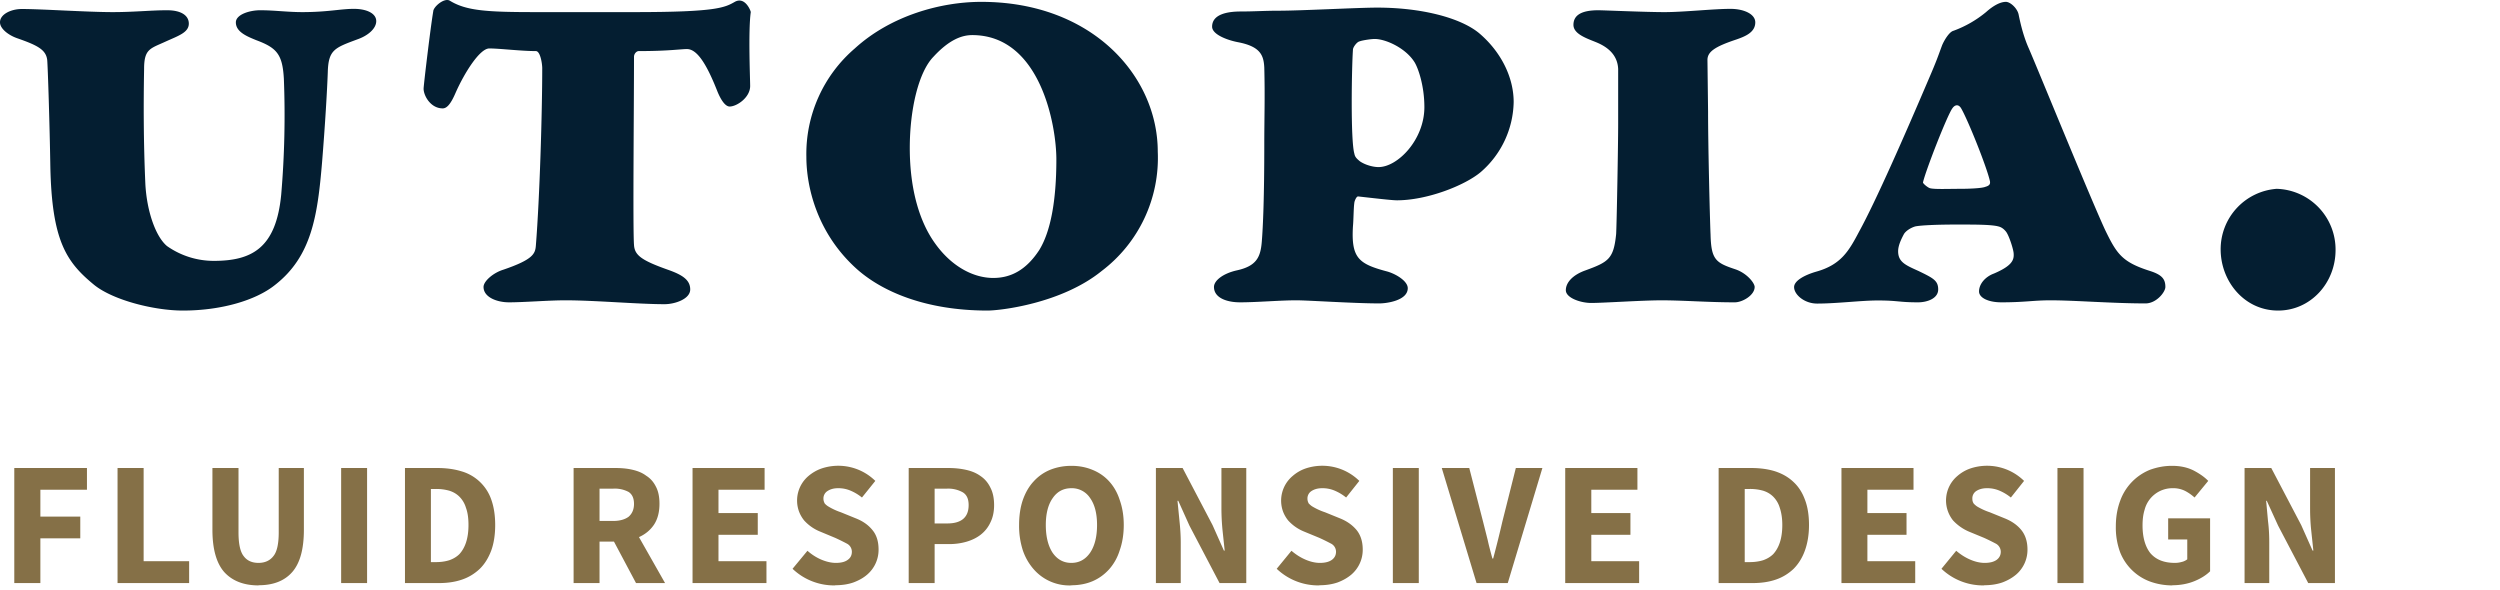 <svg xmlns="http://www.w3.org/2000/svg" width="161" height="38" fill="none">
  <path
    fill="#857047"
    d="M.92 37.55v-7.41H5.6v1.4h-3v1.73h2.57v1.4H2.6v2.88H.92zM7.57 37.55v-7.41h1.68v6h2.93v1.41h-4.6zM16.65 37.7c-.97 0-1.7-.3-2.21-.86-.5-.57-.76-1.48-.76-2.72v-3.98h1.68v4.15c0 .73.11 1.24.33 1.52.22.3.54.44.96.44.41 0 .74-.15.96-.44.23-.28.34-.8.34-1.52v-4.15h1.62v3.98c0 1.24-.25 2.15-.75 2.72-.5.57-1.22.85-2.17.85zM21.97 37.55v-7.41h1.67v7.41h-1.67zM26.08 37.55v-7.41h2.09c.57 0 1.08.07 1.54.21a2.87 2.87 0 011.92 1.8c.17.47.26 1.02.26 1.66 0 .64-.09 1.2-.26 1.66-.18.47-.42.86-.74 1.17-.32.3-.7.54-1.15.69-.44.15-.93.22-1.48.22h-2.18zm1.67-1.35h.32c.32 0 .6-.04.86-.12.26-.09.48-.22.66-.4.18-.2.32-.44.42-.74.1-.3.16-.68.16-1.13 0-.44-.05-.8-.16-1.1a1.7 1.7 0 00-.42-.72c-.18-.18-.4-.31-.66-.39a3.06 3.06 0 00-.86-.11h-.32v4.71zM36.94 37.55v-7.41h2.68c.39 0 .76.03 1.1.11.35.08.65.2.9.39.27.17.47.4.62.7.16.3.23.67.23 1.1 0 .55-.12 1-.36 1.36-.24.35-.56.61-.96.79l1.68 2.96h-1.87l-1.42-2.67h-.93v2.67h-1.67zm1.67-4h.87c.44 0 .77-.1 1-.27.23-.2.35-.47.35-.83 0-.37-.12-.62-.35-.77a1.89 1.89 0 00-1-.21h-.87v2.08zM44.6 37.55v-7.41h4.64v1.4h-2.97v1.5h2.53v1.4h-2.53v1.7h3.09v1.41H44.6zM53.78 37.7a3.87 3.87 0 01-2.74-1.07l.96-1.16c.26.23.55.42.87.56.33.14.65.22.96.22.35 0 .6-.07.77-.2.18-.13.26-.3.26-.52a.59.59 0 00-.3-.51 13.97 13.97 0 00-.77-.38l-.96-.4a2.8 2.8 0 01-1.04-.72 2.1 2.1 0 01-.33-.57 2.07 2.07 0 01.61-2.3c.24-.2.52-.37.84-.48a3.4 3.4 0 013.46.8l-.86 1.07a3.06 3.06 0 00-.73-.44 2 2 0 00-.8-.16c-.3 0-.52.07-.7.19a.56.56 0 00-.25.49c0 .11.03.2.08.3.06.07.14.14.24.2a4.04 4.04 0 00.8.37l.96.39c.46.18.81.43 1.07.75.27.32.4.74.4 1.26a2.1 2.1 0 01-.74 1.62c-.23.2-.53.37-.88.5-.34.12-.74.18-1.18.18zM58.52 37.55v-7.41h2.55c.41 0 .8.04 1.15.12.36.08.67.21.93.4.27.18.48.43.63.74.16.3.24.68.24 1.13 0 .43-.08.8-.24 1.12-.15.32-.36.58-.63.79-.26.2-.57.35-.92.45-.35.1-.72.15-1.11.15h-.93v2.51h-1.67zm1.67-3.84h.82c.91 0 1.37-.4 1.37-1.18 0-.4-.12-.66-.37-.82a1.9 1.9 0 00-1.04-.24h-.78v2.24zM69 37.7a3.05 3.05 0 01-2.43-1.04 3.6 3.6 0 01-.7-1.22 5.13 5.13 0 01-.24-1.63c0-.6.08-1.14.24-1.61.17-.48.4-.88.7-1.2.29-.32.64-.57 1.05-.74.42-.17.88-.26 1.38-.26.5 0 .95.09 1.36.26.42.17.78.42 1.07.74.3.33.53.73.68 1.2.17.48.26 1.01.26 1.61 0 .6-.09 1.15-.26 1.63-.15.48-.38.88-.68 1.22-.3.33-.65.59-1.07.77-.4.17-.86.26-1.36.26zm0-1.45c.5 0 .9-.22 1.2-.65.3-.44.45-1.04.45-1.79 0-.74-.15-1.32-.45-1.74a1.4 1.4 0 00-1.2-.63c-.51 0-.91.21-1.2.63-.3.42-.45 1-.45 1.74 0 .75.15 1.35.44 1.79.3.43.7.65 1.2.65zM74.44 37.55v-7.41h1.72l1.93 3.68.73 1.64h.05l-.14-1.32a14.9 14.9 0 01-.07-1.39v-2.61h1.6v7.41h-1.72l-1.94-3.7-.72-1.6h-.05l.13 1.31c.05.47.08.93.08 1.37v2.62h-1.6zM84.96 37.7a3.88 3.88 0 01-2.74-1.07l.95-1.16c.27.23.56.42.88.56.32.14.64.22.95.22.35 0 .6-.07.78-.2.17-.13.26-.3.26-.52a.59.59 0 00-.3-.51 13.96 13.96 0 00-.77-.38l-.97-.4a2.8 2.8 0 01-1.04-.72 2.1 2.1 0 01-.33-.57 2.07 2.07 0 01.62-2.3c.23-.2.51-.37.83-.48a3.4 3.4 0 013.46.8l-.85 1.07a3.06 3.06 0 00-.73-.44 2 2 0 00-.81-.16c-.29 0-.52.07-.7.19a.56.56 0 00-.25.49c0 .11.03.2.08.3.07.07.14.14.24.2a4.04 4.04 0 00.81.37l.96.39c.45.18.8.43 1.07.75.26.32.4.74.4 1.26a2.1 2.1 0 01-.74 1.62c-.24.2-.53.37-.88.5-.35.12-.74.18-1.18.18zM89.7 37.55v-7.41h1.67v7.41H89.7zM95.09 37.55l-2.24-7.41h1.77l.89 3.46.3 1.19c.08.38.19.77.3 1.18h.05a67 67 0 00.59-2.37l.87-3.46h1.71l-2.23 7.41H95.1zM100.8 37.55v-7.41h4.65v1.4h-2.97v1.5H105v1.4h-2.52v1.7h3.08v1.41h-4.75zM110.68 37.55v-7.41h2.1c.56 0 1.08.07 1.53.21.46.15.85.37 1.17.67.33.3.58.68.75 1.14.18.46.27 1.01.27 1.65 0 .64-.1 1.2-.27 1.66-.17.47-.42.86-.73 1.17-.32.3-.7.54-1.15.69-.44.15-.94.22-1.48.22h-2.19zm1.67-1.35h.32c.32 0 .61-.04.87-.12.26-.09.48-.22.66-.4.18-.2.32-.44.42-.74.1-.3.16-.68.16-1.13 0-.44-.06-.8-.16-1.1a1.7 1.7 0 00-.42-.72c-.18-.18-.4-.31-.66-.39a3.06 3.06 0 00-.87-.11h-.31v4.71zM118.59 37.55v-7.41h4.64v1.4h-2.97v1.5h2.52v1.4h-2.52v1.7h3.08v1.41h-4.75zM127.77 37.7a3.88 3.88 0 01-2.74-1.07l.95-1.16c.27.23.56.42.88.56.32.14.64.22.95.22.35 0 .6-.07.78-.2.17-.13.26-.3.26-.52a.6.6 0 00-.3-.51 14.37 14.37 0 00-.77-.38l-.97-.4a3.02 3.02 0 01-1.03-.72 2.06 2.06 0 01.28-2.87c.23-.2.51-.37.83-.48a3.4 3.4 0 013.46.8l-.85 1.07a3.06 3.06 0 00-.73-.44 2 2 0 00-.81-.16c-.29 0-.52.07-.7.19a.56.56 0 00-.24.49c0 .11.02.2.08.3.06.07.14.14.23.2a4.1 4.1 0 00.81.37l.96.39c.45.18.81.43 1.07.75s.4.74.4 1.26a2.1 2.1 0 01-.74 1.62c-.24.2-.53.37-.88.5-.35.12-.74.18-1.18.18zM132.5 37.55v-7.41h1.68v7.41h-1.67zM139.89 37.7c-.5 0-.99-.09-1.43-.25a3.3 3.3 0 01-1.93-1.9 4.6 4.6 0 01-.27-1.66c0-.61.1-1.16.28-1.64a3.38 3.38 0 011.93-2c.45-.16.91-.25 1.4-.25.55 0 1 .1 1.4.3.38.2.7.42.94.67l-.88 1.07c-.19-.17-.39-.31-.6-.42a1.68 1.68 0 00-.8-.18 1.85 1.85 0 00-1.82 1.4c-.09.29-.13.62-.13 1 0 .76.17 1.36.5 1.78.36.42.88.63 1.58.63.15 0 .3-.02.44-.06a.9.9 0 00.36-.17v-1.28h-1.23v-1.36h2.7v3.41c-.25.25-.6.47-1.02.64-.42.17-.9.26-1.42.26zM144.55 37.55v-7.41h1.72l1.93 3.68.73 1.64h.05l-.14-1.32c-.05-.48-.07-.95-.07-1.39v-2.61h1.6v7.41h-1.72l-1.94-3.7-.73-1.6h-.04l.12 1.31c.06.47.08.93.08 1.37v2.62h-1.59z"
  />
  <path
    fill="#041E31"
    d="M0 1.44c0 .4.53.82 1.1 1.02 1.32.46 1.86.74 1.94 1.4.04.41.16 4.23.2 6.78.09 4.88 1.03 6.24 2.84 7.72 1.23.98 3.86 1.64 5.7 1.64 2.47 0 4.69-.66 5.92-1.64 2.38-1.85 2.75-4.48 3.04-7.89.2-2.46.33-4.68.37-5.83.04-1.44.45-1.56 1.89-2.1.7-.24 1.23-.7 1.23-1.18 0-.5-.62-.79-1.44-.79-.86 0-1.68.21-3.32.21-.95 0-1.81-.12-2.71-.12-.7 0-1.57.28-1.57.78 0 .61.7.9 1.32 1.15 1.31.49 1.68.9 1.77 2.46a60.2 60.2 0 01-.17 7.48c-.33 3.45-1.89 4.27-4.35 4.27a5.23 5.23 0 01-3-.95c-.74-.61-1.31-2.26-1.4-4.02-.12-2.75-.12-5.14-.08-7.4 0-1.3.41-1.3 1.4-1.76.82-.37 1.48-.58 1.48-1.15 0-.5-.46-.86-1.4-.86-1.03 0-2.14.12-3.5.12-1.63 0-4.6-.2-5.82-.2C.7.57 0 .93 0 1.43zM34.55.78c-3.2 0-4.52-.08-5.59-.74-.36-.2-1.06.41-1.06.7-.17.98-.62 4.76-.62 4.97 0 .45.45 1.27 1.23 1.27.25 0 .5-.24.82-.98.58-1.32 1.57-2.88 2.18-2.88.66 0 2.05.17 3 .17.29 0 .41.82.41 1.1 0 2.8-.16 8.3-.41 11.42-.04.53-.17.9-2.1 1.56-.65.2-1.27.74-1.27 1.11 0 .66.86.99 1.64.99.99 0 2.55-.13 3.62-.13 1.93 0 4.68.25 6.4.25.66 0 1.65-.33 1.65-.95 0-.61-.5-.94-1.44-1.27-1.72-.61-2.14-.94-2.18-1.6-.08-.99 0-9.03 0-12.11 0-.21.17-.37.3-.37 1.92 0 2.7-.13 3.11-.13.66 0 1.28.99 1.97 2.75.17.41.46.95.78.95.46 0 1.32-.58 1.32-1.32 0-.45-.13-3.57.04-4.76 0-.08-.37-1.03-1.03-.66-.65.37-1.19.66-6.45.66h-6.32zM63.19.12c-2.63 0-5.84.9-8.14 3a8.95 8.95 0 00-3.12 6.98c0 1.9.66 4.8 3.08 7.07 1.69 1.6 4.6 2.83 8.59 2.83.82 0 4.76-.45 7.35-2.55a9.13 9.13 0 003.61-7.68C74.56 4.9 70.33.12 63.2.12zm-.58 2.14c4.4 0 5.42 5.83 5.42 8 0 2.68-.37 4.65-1.1 5.84-.83 1.27-1.81 1.8-2.96 1.8-1.32 0-2.71-.77-3.74-2.21-.99-1.36-1.64-3.45-1.64-6.16 0-2.5.57-4.89 1.52-5.87 1.02-1.11 1.84-1.4 2.5-1.4zM88.78 10.76c-.33 0-.83-.12-1.2-.37-.24-.2-.32-.29-.36-.5-.25-.86-.17-5.54-.09-6.69 0-.16.25-.49.41-.53.2-.08.78-.16.99-.16.7 0 1.97.57 2.55 1.47.24.37.65 1.52.65 2.92 0 2.1-1.72 3.86-2.95 3.86zM78.06 1.72c0 .5.98.87 1.68 1 1.44.28 1.64.85 1.68 1.63.05 1.85 0 3.29 0 4.97 0 3.37-.08 5.26-.16 6.24-.08.99-.33 1.57-1.6 1.85-.9.2-1.48.66-1.48 1.07 0 .7.82.99 1.68.99 1.11 0 2.55-.13 3.62-.13.78 0 3.7.2 5.34.2.53 0 1.84-.2 1.84-.98 0-.45-.73-.9-1.3-1.07-1.86-.49-2.35-.86-2.23-2.91.04-.41.04-1.2.09-1.52 0-.08.12-.41.24-.41 1.07.12 2.18.25 2.5.25 1.94 0 4.36-.95 5.39-1.81a6.1 6.1 0 002.13-4.52c0-1.6-.82-3.24-2.22-4.43-1.19-.99-3.7-1.65-6.57-1.65-1.23 0-4.88.2-6.36.2-.86 0-1.6.05-2.42.05-.83 0-1.85.16-1.85.98zM111.72 19.47c.5 0 1.28-.46 1.28-.99 0-.25-.5-.9-1.28-1.15-1.23-.41-1.52-.62-1.56-2.22-.04-.86-.16-5.62-.16-7.92l-.04-3.33c0-.53.49-.86 1.84-1.31.58-.2 1.24-.46 1.24-1.11 0-.54-.74-.87-1.6-.87-1.11 0-3 .21-4.24.21-1.23 0-3.94-.12-4.27-.12-1.02 0-1.6.28-1.6.94 0 .58.82.86 1.44 1.11.82.33 1.4.86 1.44 1.73v3.53c0 1.31-.09 6.4-.13 7.1-.16 1.6-.49 1.8-1.97 2.34-.82.29-1.27.78-1.27 1.28 0 .49.94.82 1.64.82.78 0 3.29-.17 4.52-.17 1.4 0 3 .13 4.72.13zM129.18.12c-.37 0-.82.25-1.28.66a7.13 7.13 0 01-2.09 1.2c-.29.07-.62.65-.74.94-.29.78-.33.94-.86 2.17-1.56 3.66-3.4 7.85-4.48 9.82-.65 1.23-1.15 2.13-2.75 2.58-.86.25-1.44.62-1.44 1 0 .48.66 1.06 1.48 1.06 1.28 0 2.84-.2 3.9-.2 1.32 0 1.36.12 2.6.12.6 0 1.3-.25 1.3-.83 0-.57-.32-.73-1.27-1.19-.82-.37-1.31-.57-1.31-1.27 0-.37.2-.78.37-1.1.12-.21.45-.42.74-.5.4-.08 1.52-.12 2.67-.12 1.19 0 2.21 0 2.67.12.16.04.32.12.49.33.2.24.5 1.19.5 1.43.03.42-.13.79-1.28 1.28-.54.2-.95.66-.95 1.15 0 .4.58.7 1.44.7 1.52 0 2.05-.13 3.16-.13 1.56 0 3.99.2 6.12.2.7 0 1.28-.73 1.28-1.06 0-.5-.21-.78-.99-1.03-1.8-.57-2.14-1.1-2.88-2.62-.94-2.02-4.3-10.27-4.92-11.7-.3-.67-.5-1.4-.66-2.19-.08-.4-.53-.82-.82-.82zm-2.88 6.86c.45.78 1.65 3.78 1.85 4.68.04.2-.04.3-.29.37-.2.09-.98.13-1.64.13-.78 0-1.64.04-1.93-.04-.16-.05-.45-.3-.45-.37.16-.74 1.56-4.32 1.89-4.77.16-.24.4-.29.57 0zM146.62 12.16a3.9 3.9 0 00-3.61 3.9c0 2.05 1.52 3.94 3.7 3.94 2.09 0 3.7-1.77 3.7-3.9a3.91 3.91 0 00-3.79-3.94z"
  />
</svg>
